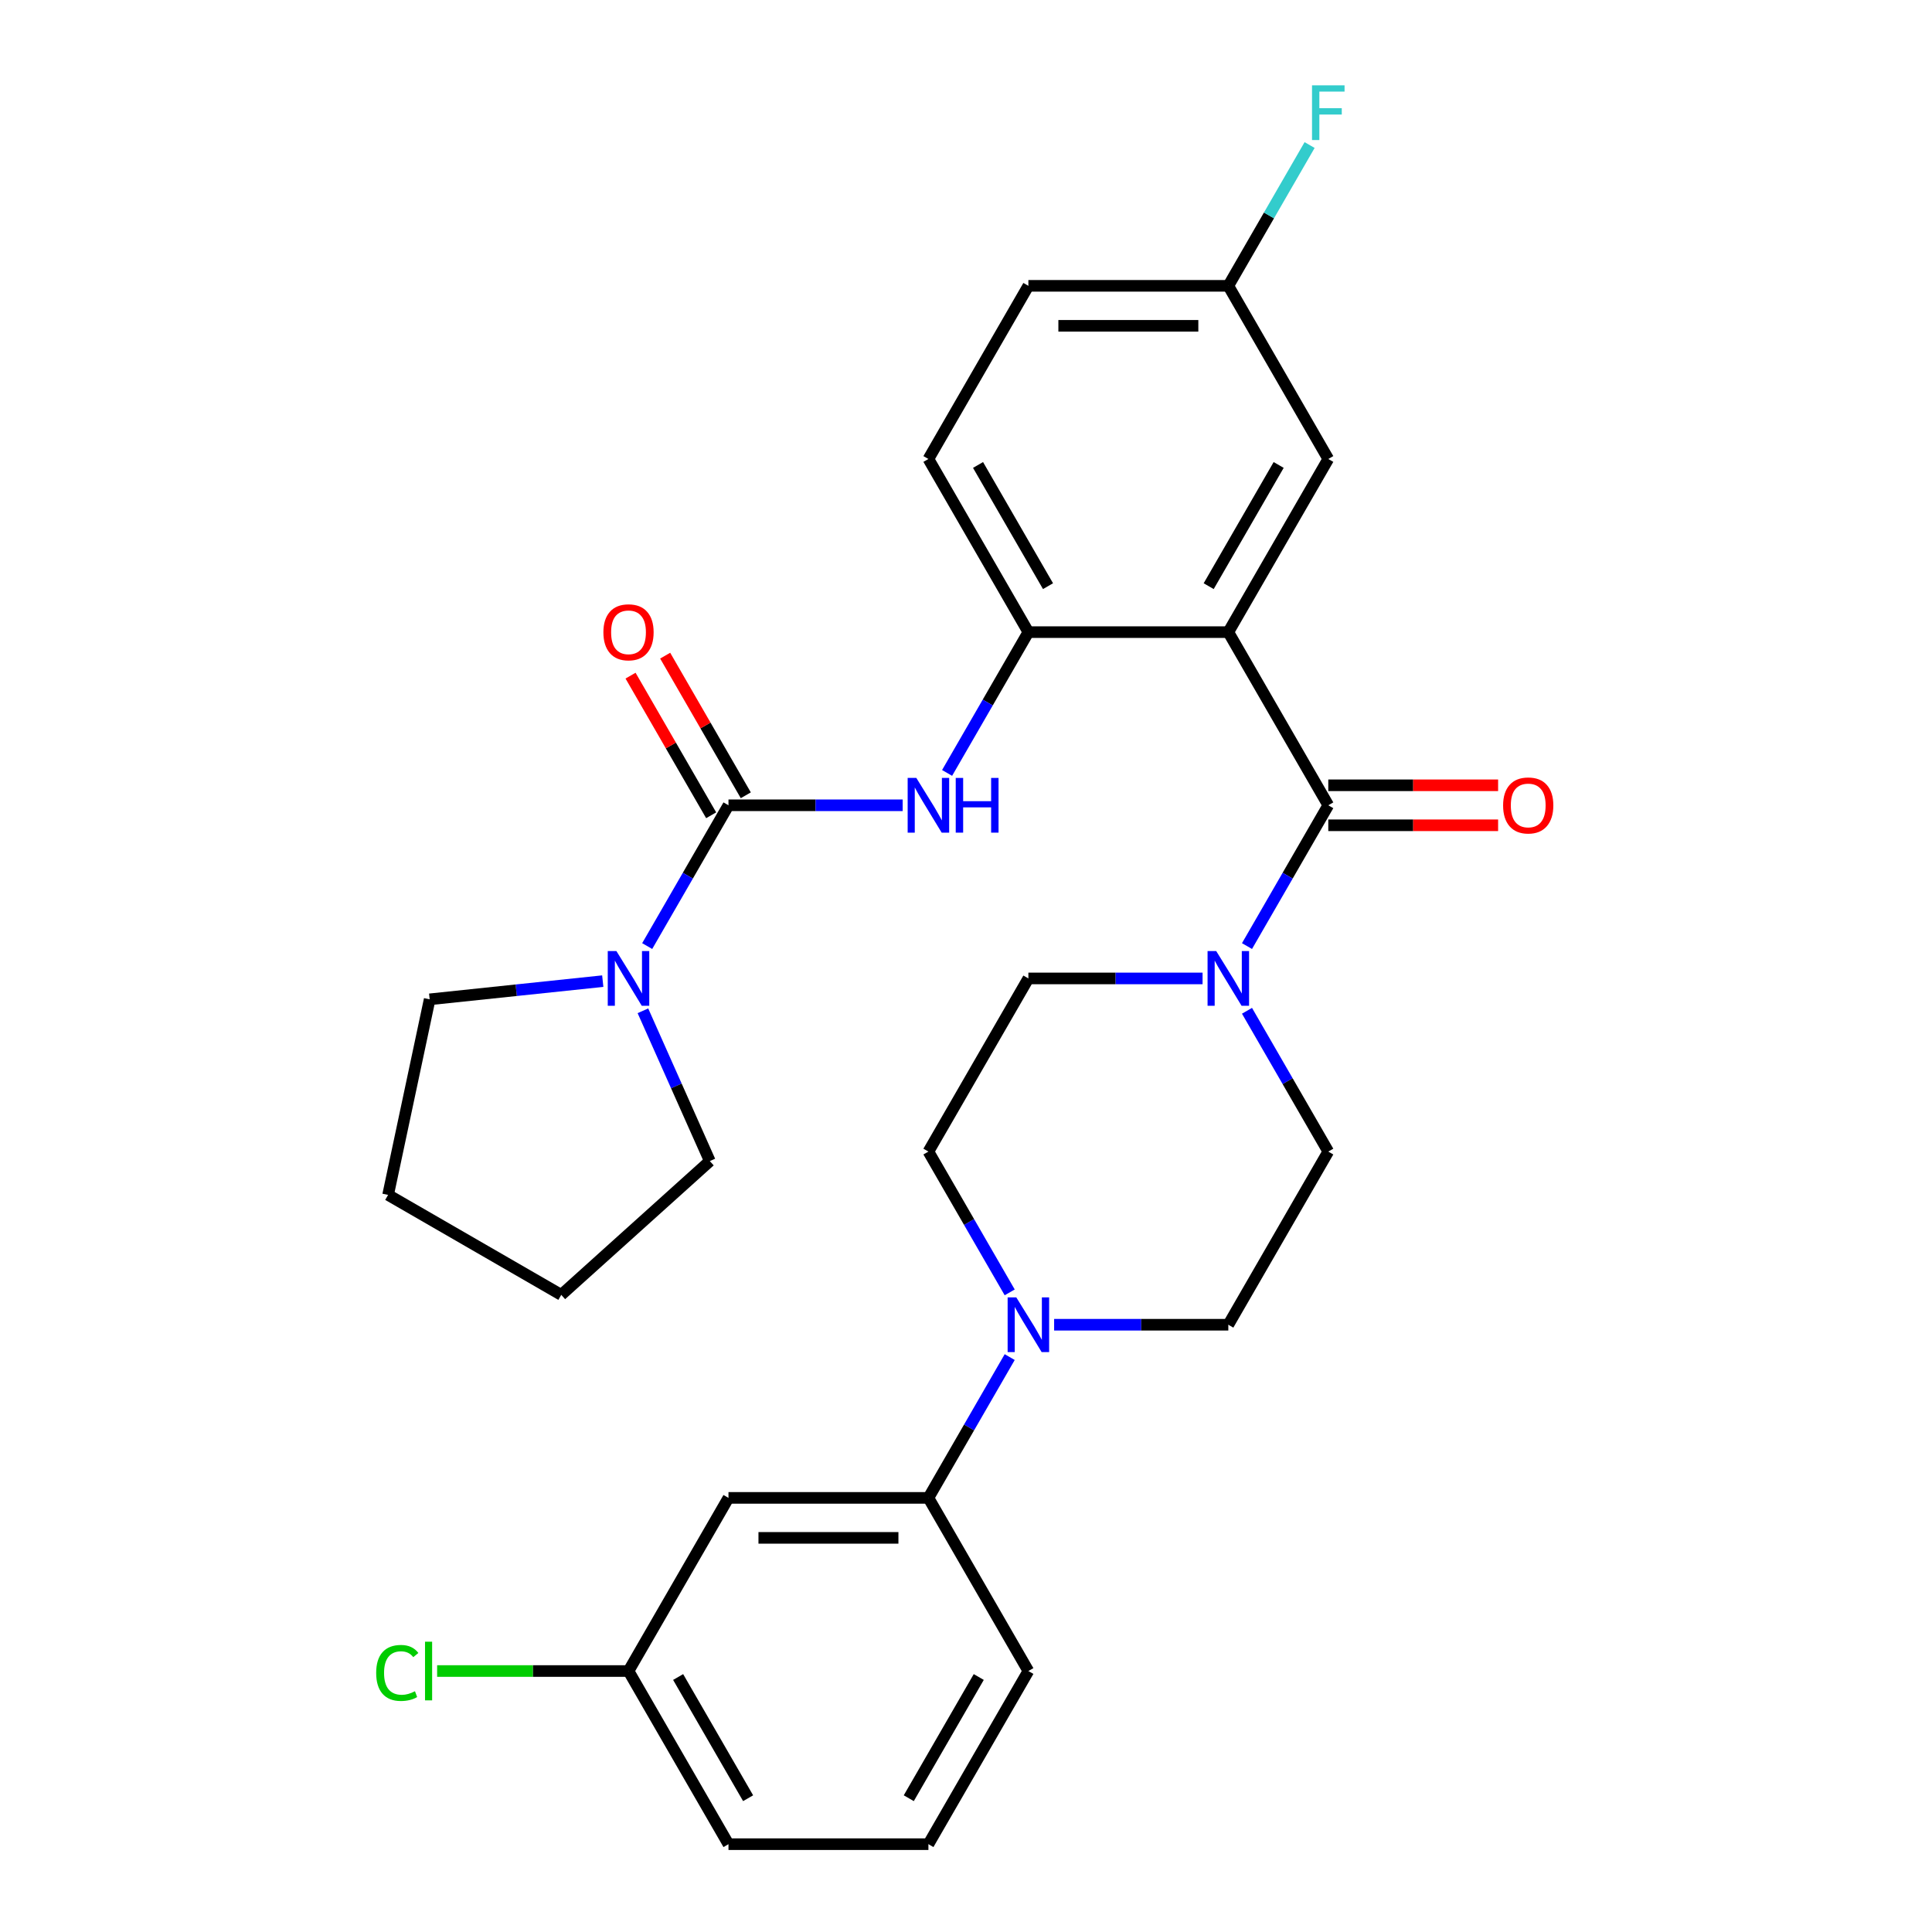 <?xml version='1.0' encoding='iso-8859-1'?>
<svg version='1.1' baseProfile='full'
              xmlns='http://www.w3.org/2000/svg'
                      xmlns:rdkit='http://www.rdkit.org/xml'
                      xmlns:xlink='http://www.w3.org/1999/xlink'
                  xml:space='preserve'
width='1000px' height='1000px' viewBox='0 0 1000 1000'>
<!-- END OF HEADER -->
<rect style='opacity:1.0;fill:#FFFFFF;stroke:none' width='1000' height='1000' x='0' y='0'> </rect>
<path class='bond-0' d='M 635.775,327.191 L 687.519,416.813' style='fill:none;fill-rule:evenodd;stroke:#000000;stroke-width:6px;stroke-linecap:butt;stroke-linejoin:miter;stroke-opacity:1' />
<path class='bond-3' d='M 635.775,327.191 L 532.289,327.191' style='fill:none;fill-rule:evenodd;stroke:#000000;stroke-width:6px;stroke-linecap:butt;stroke-linejoin:miter;stroke-opacity:1' />
<path class='bond-8' d='M 635.775,327.191 L 687.519,237.569' style='fill:none;fill-rule:evenodd;stroke:#000000;stroke-width:6px;stroke-linecap:butt;stroke-linejoin:miter;stroke-opacity:1' />
<path class='bond-8' d='M 625.612,303.399 L 661.833,240.664' style='fill:none;fill-rule:evenodd;stroke:#000000;stroke-width:6px;stroke-linecap:butt;stroke-linejoin:miter;stroke-opacity:1' />
<path class='bond-2' d='M 687.519,416.813 L 666.481,453.25' style='fill:none;fill-rule:evenodd;stroke:#000000;stroke-width:6px;stroke-linecap:butt;stroke-linejoin:miter;stroke-opacity:1' />
<path class='bond-2' d='M 666.481,453.25 L 645.444,489.688' style='fill:none;fill-rule:evenodd;stroke:#0000FF;stroke-width:6px;stroke-linecap:butt;stroke-linejoin:miter;stroke-opacity:1' />
<path class='bond-10' d='M 687.519,427.162 L 731.468,427.162' style='fill:none;fill-rule:evenodd;stroke:#000000;stroke-width:6px;stroke-linecap:butt;stroke-linejoin:miter;stroke-opacity:1' />
<path class='bond-10' d='M 731.468,427.162 L 775.418,427.162' style='fill:none;fill-rule:evenodd;stroke:#FF0000;stroke-width:6px;stroke-linecap:butt;stroke-linejoin:miter;stroke-opacity:1' />
<path class='bond-10' d='M 687.519,406.464 L 731.468,406.464' style='fill:none;fill-rule:evenodd;stroke:#000000;stroke-width:6px;stroke-linecap:butt;stroke-linejoin:miter;stroke-opacity:1' />
<path class='bond-10' d='M 731.468,406.464 L 775.418,406.464' style='fill:none;fill-rule:evenodd;stroke:#FF0000;stroke-width:6px;stroke-linecap:butt;stroke-linejoin:miter;stroke-opacity:1' />
<path class='bond-1' d='M 377.059,416.813 L 422.138,416.813' style='fill:none;fill-rule:evenodd;stroke:#000000;stroke-width:6px;stroke-linecap:butt;stroke-linejoin:miter;stroke-opacity:1' />
<path class='bond-1' d='M 422.138,416.813 L 467.218,416.813' style='fill:none;fill-rule:evenodd;stroke:#0000FF;stroke-width:6px;stroke-linecap:butt;stroke-linejoin:miter;stroke-opacity:1' />
<path class='bond-6' d='M 377.059,416.813 L 356.021,453.25' style='fill:none;fill-rule:evenodd;stroke:#000000;stroke-width:6px;stroke-linecap:butt;stroke-linejoin:miter;stroke-opacity:1' />
<path class='bond-6' d='M 356.021,453.25 L 334.984,489.688' style='fill:none;fill-rule:evenodd;stroke:#0000FF;stroke-width:6px;stroke-linecap:butt;stroke-linejoin:miter;stroke-opacity:1' />
<path class='bond-11' d='M 386.021,411.639 L 365.157,375.501' style='fill:none;fill-rule:evenodd;stroke:#000000;stroke-width:6px;stroke-linecap:butt;stroke-linejoin:miter;stroke-opacity:1' />
<path class='bond-11' d='M 365.157,375.501 L 344.293,339.364' style='fill:none;fill-rule:evenodd;stroke:#FF0000;stroke-width:6px;stroke-linecap:butt;stroke-linejoin:miter;stroke-opacity:1' />
<path class='bond-11' d='M 368.096,421.987 L 347.232,385.85' style='fill:none;fill-rule:evenodd;stroke:#000000;stroke-width:6px;stroke-linecap:butt;stroke-linejoin:miter;stroke-opacity:1' />
<path class='bond-11' d='M 347.232,385.85 L 326.368,349.712' style='fill:none;fill-rule:evenodd;stroke:#FF0000;stroke-width:6px;stroke-linecap:butt;stroke-linejoin:miter;stroke-opacity:1' />
<path class='bond-12' d='M 622.448,506.435 L 577.368,506.435' style='fill:none;fill-rule:evenodd;stroke:#0000FF;stroke-width:6px;stroke-linecap:butt;stroke-linejoin:miter;stroke-opacity:1' />
<path class='bond-12' d='M 577.368,506.435 L 532.289,506.435' style='fill:none;fill-rule:evenodd;stroke:#000000;stroke-width:6px;stroke-linecap:butt;stroke-linejoin:miter;stroke-opacity:1' />
<path class='bond-13' d='M 645.444,523.182 L 666.481,559.62' style='fill:none;fill-rule:evenodd;stroke:#0000FF;stroke-width:6px;stroke-linecap:butt;stroke-linejoin:miter;stroke-opacity:1' />
<path class='bond-13' d='M 666.481,559.62 L 687.519,596.057' style='fill:none;fill-rule:evenodd;stroke:#000000;stroke-width:6px;stroke-linecap:butt;stroke-linejoin:miter;stroke-opacity:1' />
<path class='bond-4' d='M 532.289,327.191 L 511.251,363.628' style='fill:none;fill-rule:evenodd;stroke:#000000;stroke-width:6px;stroke-linecap:butt;stroke-linejoin:miter;stroke-opacity:1' />
<path class='bond-4' d='M 511.251,363.628 L 490.214,400.066' style='fill:none;fill-rule:evenodd;stroke:#0000FF;stroke-width:6px;stroke-linecap:butt;stroke-linejoin:miter;stroke-opacity:1' />
<path class='bond-16' d='M 532.289,327.191 L 480.545,237.569' style='fill:none;fill-rule:evenodd;stroke:#000000;stroke-width:6px;stroke-linecap:butt;stroke-linejoin:miter;stroke-opacity:1' />
<path class='bond-16' d='M 542.451,303.399 L 506.231,240.664' style='fill:none;fill-rule:evenodd;stroke:#000000;stroke-width:6px;stroke-linecap:butt;stroke-linejoin:miter;stroke-opacity:1' />
<path class='bond-5' d='M 545.616,685.679 L 590.695,685.679' style='fill:none;fill-rule:evenodd;stroke:#0000FF;stroke-width:6px;stroke-linecap:butt;stroke-linejoin:miter;stroke-opacity:1' />
<path class='bond-5' d='M 590.695,685.679 L 635.775,685.679' style='fill:none;fill-rule:evenodd;stroke:#000000;stroke-width:6px;stroke-linecap:butt;stroke-linejoin:miter;stroke-opacity:1' />
<path class='bond-7' d='M 522.62,702.426 L 501.582,738.864' style='fill:none;fill-rule:evenodd;stroke:#0000FF;stroke-width:6px;stroke-linecap:butt;stroke-linejoin:miter;stroke-opacity:1' />
<path class='bond-7' d='M 501.582,738.864 L 480.545,775.301' style='fill:none;fill-rule:evenodd;stroke:#000000;stroke-width:6px;stroke-linecap:butt;stroke-linejoin:miter;stroke-opacity:1' />
<path class='bond-30' d='M 522.62,668.932 L 501.582,632.495' style='fill:none;fill-rule:evenodd;stroke:#0000FF;stroke-width:6px;stroke-linecap:butt;stroke-linejoin:miter;stroke-opacity:1' />
<path class='bond-30' d='M 501.582,632.495 L 480.545,596.057' style='fill:none;fill-rule:evenodd;stroke:#000000;stroke-width:6px;stroke-linecap:butt;stroke-linejoin:miter;stroke-opacity:1' />
<path class='bond-22' d='M 332.772,523.182 L 350.089,562.079' style='fill:none;fill-rule:evenodd;stroke:#0000FF;stroke-width:6px;stroke-linecap:butt;stroke-linejoin:miter;stroke-opacity:1' />
<path class='bond-22' d='M 350.089,562.079 L 367.407,600.975' style='fill:none;fill-rule:evenodd;stroke:#000000;stroke-width:6px;stroke-linecap:butt;stroke-linejoin:miter;stroke-opacity:1' />
<path class='bond-23' d='M 311.988,507.836 L 267.192,512.544' style='fill:none;fill-rule:evenodd;stroke:#0000FF;stroke-width:6px;stroke-linecap:butt;stroke-linejoin:miter;stroke-opacity:1' />
<path class='bond-23' d='M 267.192,512.544 L 222.396,517.252' style='fill:none;fill-rule:evenodd;stroke:#000000;stroke-width:6px;stroke-linecap:butt;stroke-linejoin:miter;stroke-opacity:1' />
<path class='bond-9' d='M 480.545,775.301 L 377.059,775.301' style='fill:none;fill-rule:evenodd;stroke:#000000;stroke-width:6px;stroke-linecap:butt;stroke-linejoin:miter;stroke-opacity:1' />
<path class='bond-9' d='M 465.022,795.999 L 392.582,795.999' style='fill:none;fill-rule:evenodd;stroke:#000000;stroke-width:6px;stroke-linecap:butt;stroke-linejoin:miter;stroke-opacity:1' />
<path class='bond-24' d='M 480.545,775.301 L 532.289,864.923' style='fill:none;fill-rule:evenodd;stroke:#000000;stroke-width:6px;stroke-linecap:butt;stroke-linejoin:miter;stroke-opacity:1' />
<path class='bond-17' d='M 687.519,237.569 L 635.775,147.947' style='fill:none;fill-rule:evenodd;stroke:#000000;stroke-width:6px;stroke-linecap:butt;stroke-linejoin:miter;stroke-opacity:1' />
<path class='bond-18' d='M 377.059,775.301 L 325.315,864.923' style='fill:none;fill-rule:evenodd;stroke:#000000;stroke-width:6px;stroke-linecap:butt;stroke-linejoin:miter;stroke-opacity:1' />
<path class='bond-15' d='M 532.289,506.435 L 480.545,596.057' style='fill:none;fill-rule:evenodd;stroke:#000000;stroke-width:6px;stroke-linecap:butt;stroke-linejoin:miter;stroke-opacity:1' />
<path class='bond-14' d='M 687.519,596.057 L 635.775,685.679' style='fill:none;fill-rule:evenodd;stroke:#000000;stroke-width:6px;stroke-linecap:butt;stroke-linejoin:miter;stroke-opacity:1' />
<path class='bond-29' d='M 480.545,237.569 L 532.289,147.947' style='fill:none;fill-rule:evenodd;stroke:#000000;stroke-width:6px;stroke-linecap:butt;stroke-linejoin:miter;stroke-opacity:1' />
<path class='bond-19' d='M 635.775,147.947 L 532.289,147.947' style='fill:none;fill-rule:evenodd;stroke:#000000;stroke-width:6px;stroke-linecap:butt;stroke-linejoin:miter;stroke-opacity:1' />
<path class='bond-19' d='M 620.252,168.644 L 547.812,168.644' style='fill:none;fill-rule:evenodd;stroke:#000000;stroke-width:6px;stroke-linecap:butt;stroke-linejoin:miter;stroke-opacity:1' />
<path class='bond-21' d='M 635.775,147.947 L 656.812,111.509' style='fill:none;fill-rule:evenodd;stroke:#000000;stroke-width:6px;stroke-linecap:butt;stroke-linejoin:miter;stroke-opacity:1' />
<path class='bond-21' d='M 656.812,111.509 L 677.85,75.072' style='fill:none;fill-rule:evenodd;stroke:#33CCCC;stroke-width:6px;stroke-linecap:butt;stroke-linejoin:miter;stroke-opacity:1' />
<path class='bond-20' d='M 325.315,864.923 L 275.786,864.923' style='fill:none;fill-rule:evenodd;stroke:#000000;stroke-width:6px;stroke-linecap:butt;stroke-linejoin:miter;stroke-opacity:1' />
<path class='bond-20' d='M 275.786,864.923 L 226.256,864.923' style='fill:none;fill-rule:evenodd;stroke:#00CC00;stroke-width:6px;stroke-linecap:butt;stroke-linejoin:miter;stroke-opacity:1' />
<path class='bond-32' d='M 325.315,864.923 L 377.059,954.545' style='fill:none;fill-rule:evenodd;stroke:#000000;stroke-width:6px;stroke-linecap:butt;stroke-linejoin:miter;stroke-opacity:1' />
<path class='bond-32' d='M 351.001,868.018 L 387.222,930.753' style='fill:none;fill-rule:evenodd;stroke:#000000;stroke-width:6px;stroke-linecap:butt;stroke-linejoin:miter;stroke-opacity:1' />
<path class='bond-27' d='M 367.407,600.975 L 290.502,670.221' style='fill:none;fill-rule:evenodd;stroke:#000000;stroke-width:6px;stroke-linecap:butt;stroke-linejoin:miter;stroke-opacity:1' />
<path class='bond-28' d='M 222.396,517.252 L 200.879,618.478' style='fill:none;fill-rule:evenodd;stroke:#000000;stroke-width:6px;stroke-linecap:butt;stroke-linejoin:miter;stroke-opacity:1' />
<path class='bond-25' d='M 532.289,864.923 L 480.545,954.545' style='fill:none;fill-rule:evenodd;stroke:#000000;stroke-width:6px;stroke-linecap:butt;stroke-linejoin:miter;stroke-opacity:1' />
<path class='bond-25' d='M 506.603,868.018 L 470.382,930.753' style='fill:none;fill-rule:evenodd;stroke:#000000;stroke-width:6px;stroke-linecap:butt;stroke-linejoin:miter;stroke-opacity:1' />
<path class='bond-26' d='M 480.545,954.545 L 377.059,954.545' style='fill:none;fill-rule:evenodd;stroke:#000000;stroke-width:6px;stroke-linecap:butt;stroke-linejoin:miter;stroke-opacity:1' />
<path class='bond-31' d='M 290.502,670.221 L 200.879,618.478' style='fill:none;fill-rule:evenodd;stroke:#000000;stroke-width:6px;stroke-linecap:butt;stroke-linejoin:miter;stroke-opacity:1' />
<path  class='atom-3' d='M 629.515 492.275
L 638.795 507.275
Q 639.715 508.755, 641.195 511.435
Q 642.675 514.115, 642.755 514.275
L 642.755 492.275
L 646.515 492.275
L 646.515 520.595
L 642.635 520.595
L 632.675 504.195
Q 631.515 502.275, 630.275 500.075
Q 629.075 497.875, 628.715 497.195
L 628.715 520.595
L 625.035 520.595
L 625.035 492.275
L 629.515 492.275
' fill='#0000FF'/>
<path  class='atom-5' d='M 474.285 402.653
L 483.565 417.653
Q 484.485 419.133, 485.965 421.813
Q 487.445 424.493, 487.525 424.653
L 487.525 402.653
L 491.285 402.653
L 491.285 430.973
L 487.405 430.973
L 477.445 414.573
Q 476.285 412.653, 475.045 410.453
Q 473.845 408.253, 473.485 407.573
L 473.485 430.973
L 469.805 430.973
L 469.805 402.653
L 474.285 402.653
' fill='#0000FF'/>
<path  class='atom-5' d='M 494.685 402.653
L 498.525 402.653
L 498.525 414.693
L 513.005 414.693
L 513.005 402.653
L 516.845 402.653
L 516.845 430.973
L 513.005 430.973
L 513.005 417.893
L 498.525 417.893
L 498.525 430.973
L 494.685 430.973
L 494.685 402.653
' fill='#0000FF'/>
<path  class='atom-6' d='M 526.029 671.519
L 535.309 686.519
Q 536.229 687.999, 537.709 690.679
Q 539.189 693.359, 539.269 693.519
L 539.269 671.519
L 543.029 671.519
L 543.029 699.839
L 539.149 699.839
L 529.189 683.439
Q 528.029 681.519, 526.789 679.319
Q 525.589 677.119, 525.229 676.439
L 525.229 699.839
L 521.549 699.839
L 521.549 671.519
L 526.029 671.519
' fill='#0000FF'/>
<path  class='atom-7' d='M 319.055 492.275
L 328.335 507.275
Q 329.255 508.755, 330.735 511.435
Q 332.215 514.115, 332.295 514.275
L 332.295 492.275
L 336.055 492.275
L 336.055 520.595
L 332.175 520.595
L 322.215 504.195
Q 321.055 502.275, 319.815 500.075
Q 318.615 497.875, 318.255 497.195
L 318.255 520.595
L 314.575 520.595
L 314.575 492.275
L 319.055 492.275
' fill='#0000FF'/>
<path  class='atom-11' d='M 778.005 416.893
Q 778.005 410.093, 781.365 406.293
Q 784.725 402.493, 791.005 402.493
Q 797.285 402.493, 800.645 406.293
Q 804.005 410.093, 804.005 416.893
Q 804.005 423.773, 800.605 427.693
Q 797.205 431.573, 791.005 431.573
Q 784.765 431.573, 781.365 427.693
Q 778.005 423.813, 778.005 416.893
M 791.005 428.373
Q 795.325 428.373, 797.645 425.493
Q 800.005 422.573, 800.005 416.893
Q 800.005 411.333, 797.645 408.533
Q 795.325 405.693, 791.005 405.693
Q 786.685 405.693, 784.325 408.493
Q 782.005 411.293, 782.005 416.893
Q 782.005 422.613, 784.325 425.493
Q 786.685 428.373, 791.005 428.373
' fill='#FF0000'/>
<path  class='atom-12' d='M 312.315 327.271
Q 312.315 320.471, 315.675 316.671
Q 319.035 312.871, 325.315 312.871
Q 331.595 312.871, 334.955 316.671
Q 338.315 320.471, 338.315 327.271
Q 338.315 334.151, 334.915 338.071
Q 331.515 341.951, 325.315 341.951
Q 319.075 341.951, 315.675 338.071
Q 312.315 334.191, 312.315 327.271
M 325.315 338.751
Q 329.635 338.751, 331.955 335.871
Q 334.315 332.951, 334.315 327.271
Q 334.315 321.711, 331.955 318.911
Q 329.635 316.071, 325.315 316.071
Q 320.995 316.071, 318.635 318.871
Q 316.315 321.671, 316.315 327.271
Q 316.315 332.991, 318.635 335.871
Q 320.995 338.751, 325.315 338.751
' fill='#FF0000'/>
<path  class='atom-21' d='M 194.709 865.903
Q 194.709 858.863, 197.989 855.183
Q 201.309 851.463, 207.589 851.463
Q 213.429 851.463, 216.549 855.583
L 213.909 857.743
Q 211.629 854.743, 207.589 854.743
Q 203.309 854.743, 201.029 857.623
Q 198.789 860.463, 198.789 865.903
Q 198.789 871.503, 201.109 874.383
Q 203.469 877.263, 208.029 877.263
Q 211.149 877.263, 214.789 875.383
L 215.909 878.383
Q 214.429 879.343, 212.189 879.903
Q 209.949 880.463, 207.469 880.463
Q 201.309 880.463, 197.989 876.703
Q 194.709 872.943, 194.709 865.903
' fill='#00CC00'/>
<path  class='atom-21' d='M 219.989 849.743
L 223.669 849.743
L 223.669 880.103
L 219.989 880.103
L 219.989 849.743
' fill='#00CC00'/>
<path  class='atom-22' d='M 679.099 44.165
L 695.939 44.165
L 695.939 47.405
L 682.899 47.405
L 682.899 56.005
L 694.499 56.005
L 694.499 59.285
L 682.899 59.285
L 682.899 72.485
L 679.099 72.485
L 679.099 44.165
' fill='#33CCCC'/>
</svg>
